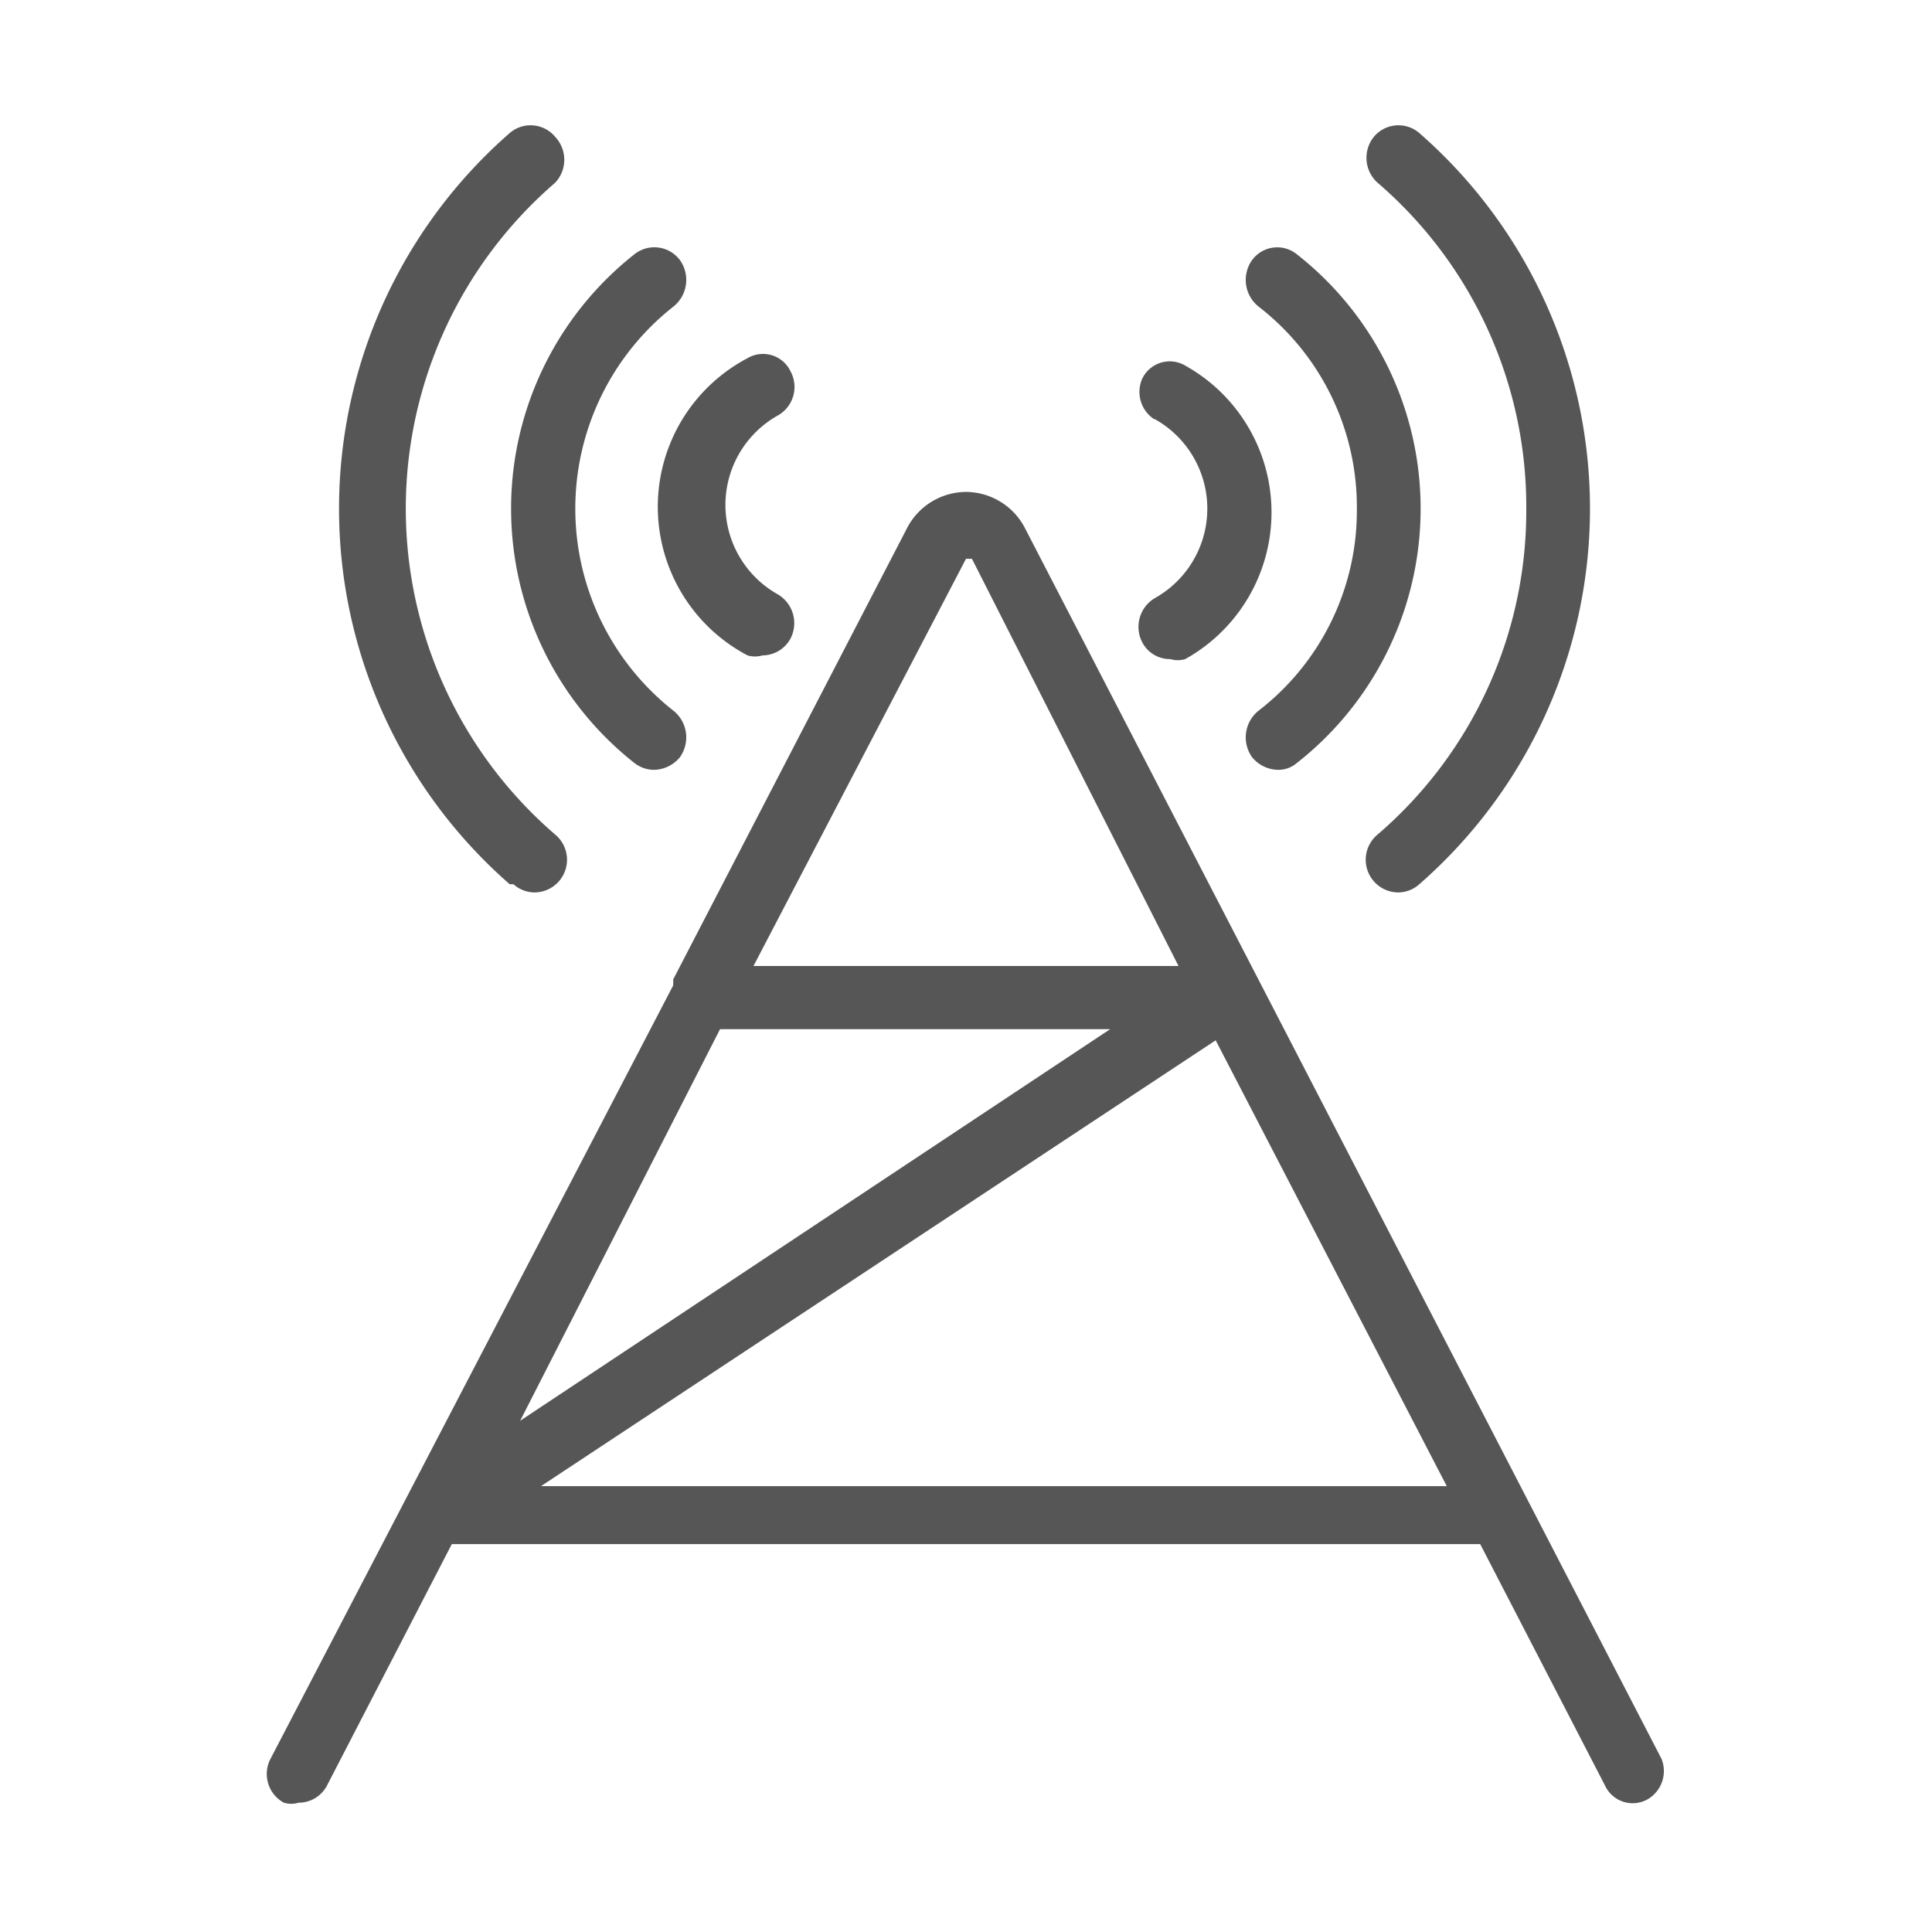 <svg id="图层_1" data-name="图层 1" xmlns="http://www.w3.org/2000/svg" viewBox="0 0 26 26"><defs><style>.cls-1{fill:#565656;}.cls-2{fill:none;}</style></defs><title>全部小图标</title><path class="cls-1" d="M18.26,6.85a3.4,3.4,0,0,1-1.33,2.72.46.46,0,0,0-.08.62.46.46,0,0,0,.35.17.38.38,0,0,0,.25-.09,4.35,4.35,0,0,0,0-6.85.42.42,0,0,0-.6.08.46.46,0,0,0,.08.62A3.41,3.41,0,0,1,18.26,6.85Zm2.28,0a5.74,5.74,0,0,1-2,4.38.44.44,0,0,0,.28.78.43.43,0,0,0,.28-.11,6.71,6.71,0,0,0,0-10.11.43.43,0,0,0-.61.05.45.45,0,0,0,.05.62A5.75,5.75,0,0,1,20.54,6.85Zm-5-1.21a1.38,1.38,0,0,1,0,2.41.45.45,0,0,0-.17.59.42.42,0,0,0,.38.23.35.35,0,0,0,.2,0,2.26,2.26,0,0,0,0-3.95.41.41,0,0,0-.58.18A.44.44,0,0,0,15.53,5.64Zm-7,4.63a.43.43,0,0,0,.26.09.46.46,0,0,0,.35-.17.46.46,0,0,0-.08-.62,3.46,3.46,0,0,1,0-5.45.46.46,0,0,0,.08-.62.43.43,0,0,0-.61-.08,4.36,4.36,0,0,0,0,6.85ZM6.91,11.9a.43.43,0,0,0,.28.11.44.44,0,0,0,.28-.78,5.79,5.79,0,0,1,0-8.77.45.45,0,0,0,0-.62.43.43,0,0,0-.61-.05,6.71,6.71,0,0,0,0,10.11Zm3.15-3.08a.35.35,0,0,0,.2,0,.43.43,0,0,0,.38-.23.45.45,0,0,0-.17-.59,1.38,1.38,0,0,1,0-2.41.44.44,0,0,0,.17-.59.41.41,0,0,0-.58-.18,2.26,2.26,0,0,0,0,4Zm12.3,14.85L13.8,7.12a.9.9,0,0,0-.8-.5h0a.9.9,0,0,0-.8.5L9.06,13.18s0,.05,0,.08L3.64,23.67a.44.44,0,0,0,.18.59.35.35,0,0,0,.2,0,.43.43,0,0,0,.38-.23l1.68-3.25H19.92l1.68,3.25a.41.41,0,0,0,.58.18A.44.44,0,0,0,22.36,23.67ZM13,7.52a0,0,0,0,1,.08,0L15.86,13H10.14ZM9.69,13.85h5.25L7,19.12ZM7.28,20l9.08-6,3.11,6Z"/><rect class="cls-2" width="26" height="26"/></svg>